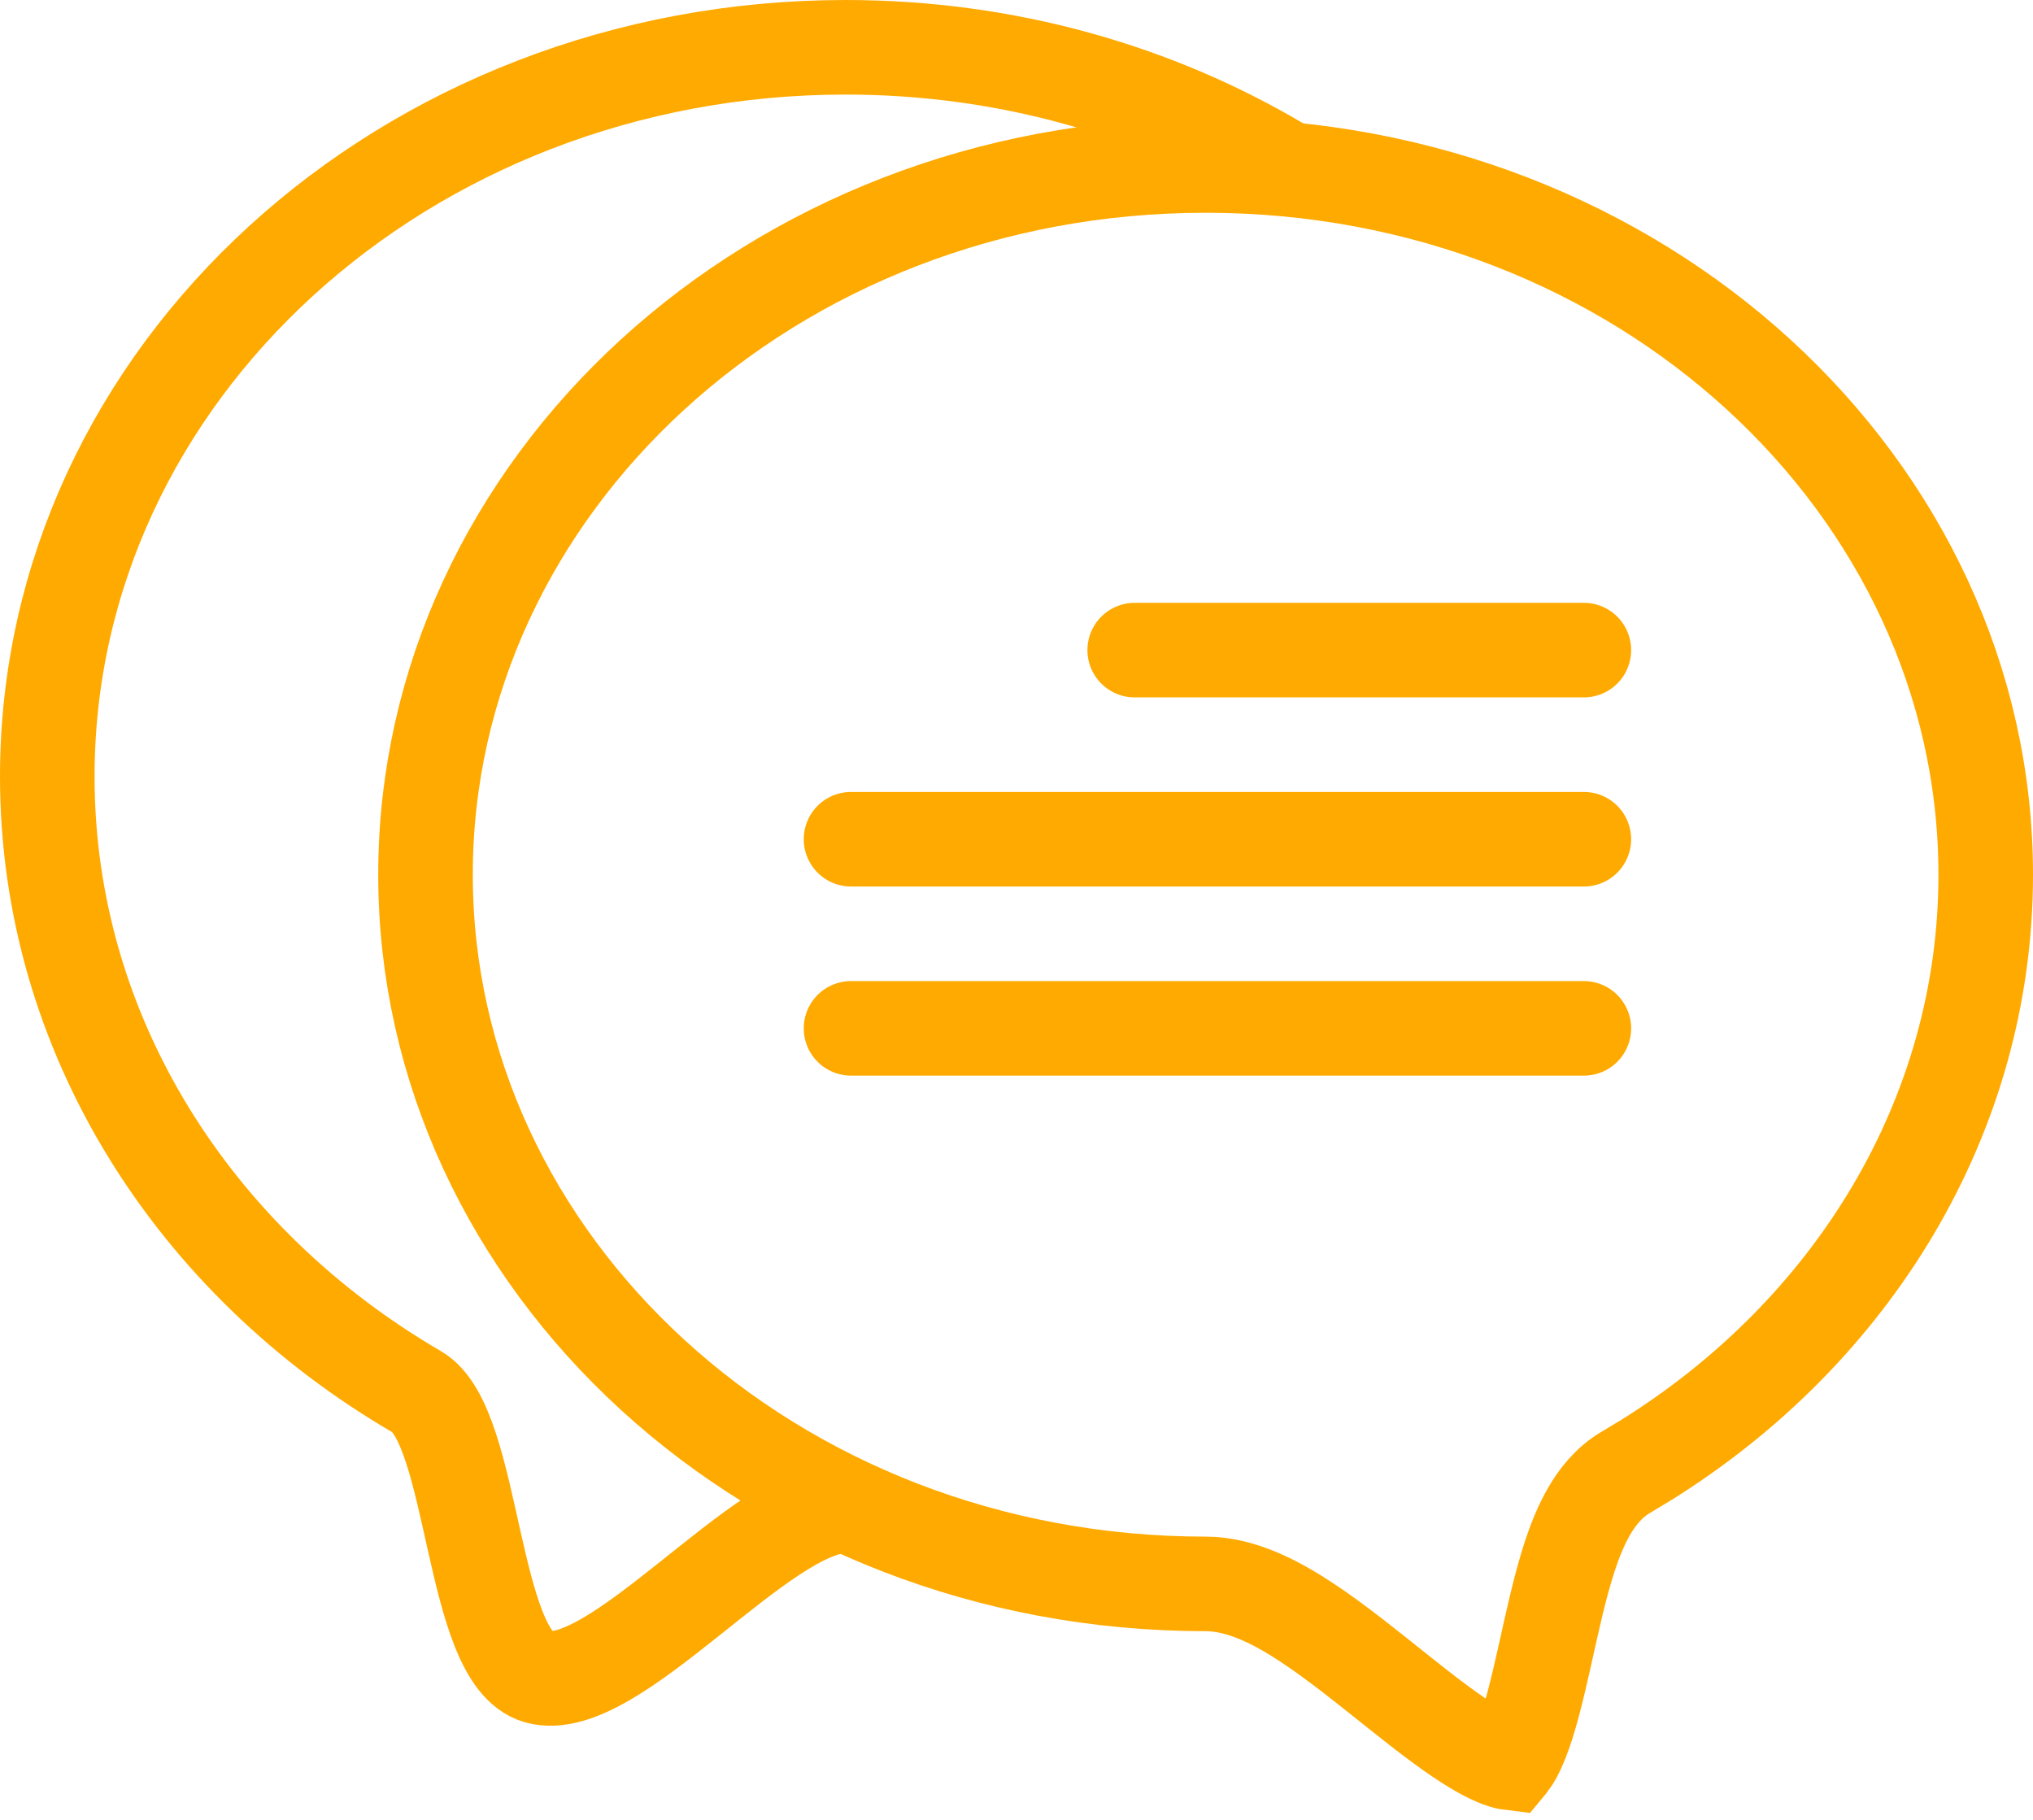 <?xml version="1.0" encoding="UTF-8"?> <svg xmlns="http://www.w3.org/2000/svg" width="86" height="77" viewBox="0 0 86 77" fill="none"><path d="M51 7C69.398 7 84 20.596 84 37C84 47.222 78.363 56.319 69.641 61.758L68.786 62.273C68.048 62.703 67.556 63.352 67.223 63.928C66.88 64.518 66.617 65.186 66.402 65.84C65.979 67.131 65.649 68.69 65.344 70.054C65.021 71.495 64.722 72.737 64.355 73.661C64.173 74.118 64.012 74.398 63.892 74.553C63.886 74.559 63.88 74.564 63.875 74.57C63.718 74.551 63.303 74.46 62.51 74C61.523 73.427 60.394 72.554 59.125 71.543C57.91 70.575 56.56 69.476 55.288 68.637C54.095 67.849 52.561 67 51 67C32.602 67 18 53.404 18 37C18 20.596 32.602 7 51 7Z" stroke="#FFAA00" stroke-width="4"></path><path d="M35.772 63.698C32.242 63.698 25.944 71.846 22.746 70.928C19.897 70.111 20.106 60.315 17.638 58.878C8.236 53.401 2 43.79 2 32.849C2 15.812 17.12 2 35.772 2C42.576 2 48.91 3.838 54.212 7" stroke="#FFAA00" stroke-width="4"></path><path d="M48 27.5H67" stroke="#FFAA00" stroke-width="4" stroke-linecap="round"></path><path d="M36 35.5H67" stroke="#FFAA00" stroke-width="4" stroke-linecap="round"></path><path d="M36 43.5H67" stroke="#FFAA00" stroke-width="4" stroke-linecap="round"></path></svg> 
